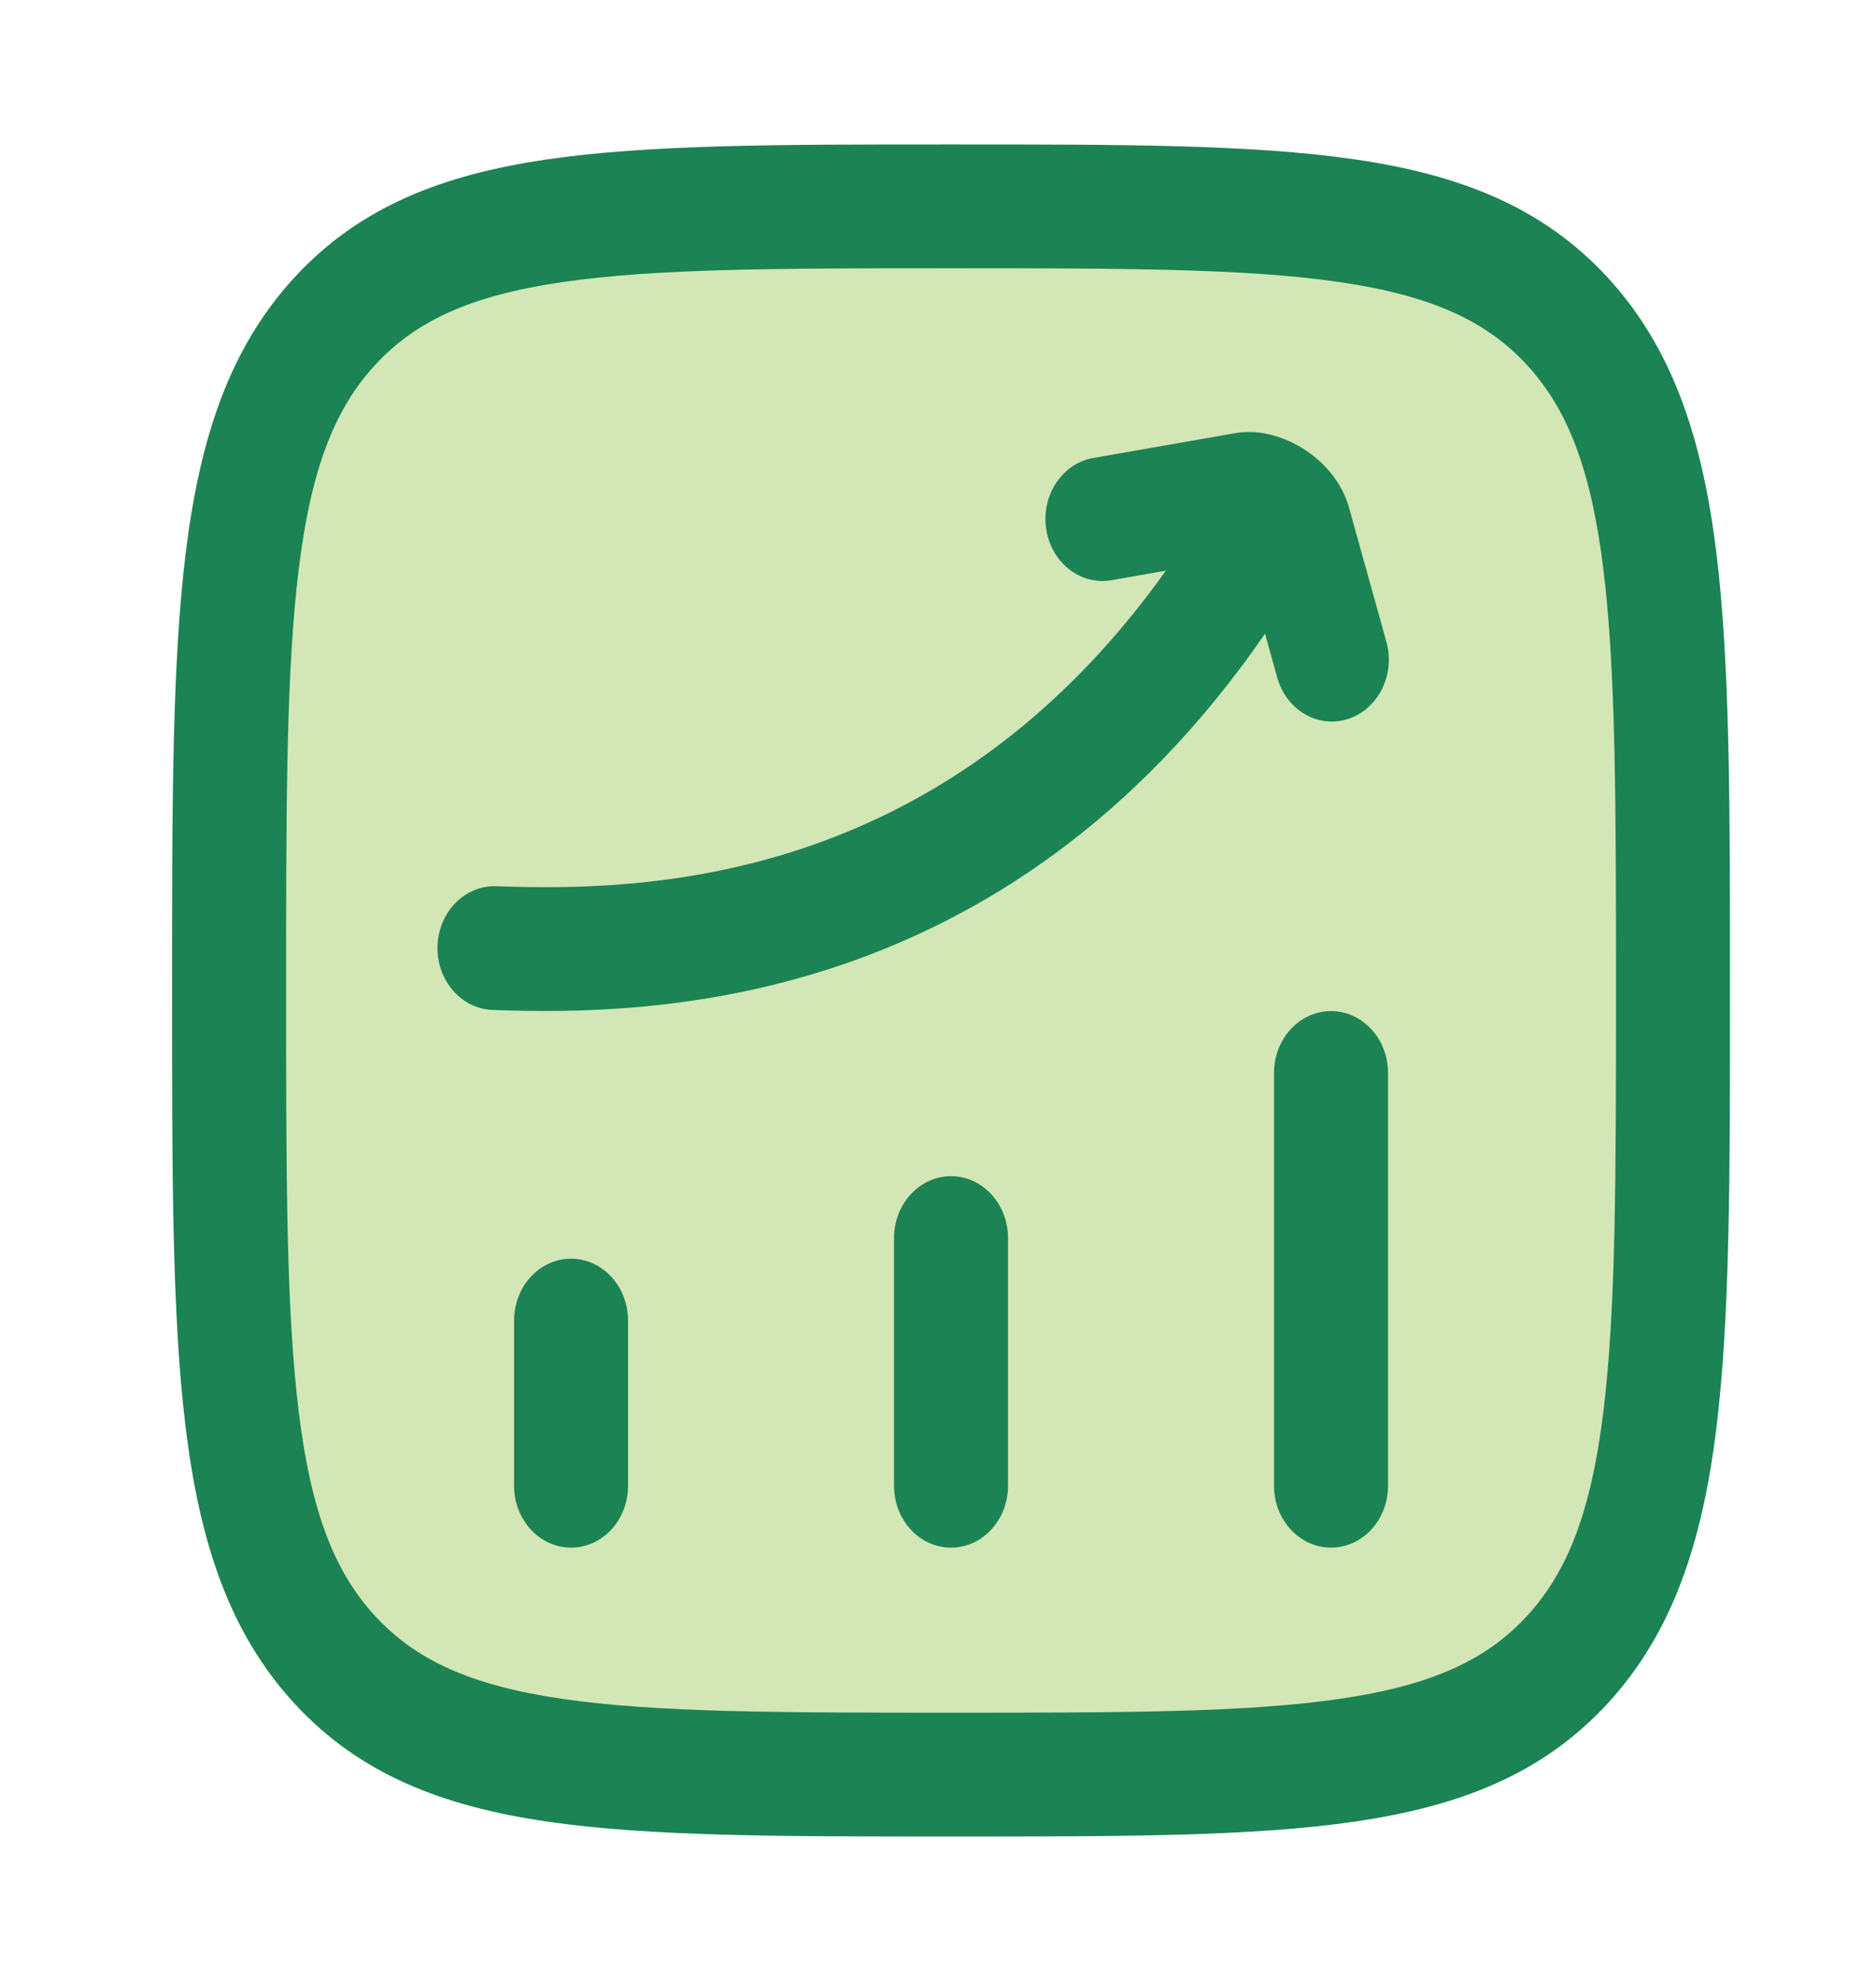 <svg width="36" height="38" viewBox="0 0 36 38" fill="none" xmlns="http://www.w3.org/2000/svg">
<path opacity="0.4" d="M4.396 19.001C4.396 11.91 4.396 8.365 6.425 6.162C8.454 3.959 11.719 3.959 18.25 3.959C24.781 3.959 28.047 3.959 30.076 6.162C32.104 8.365 32.104 11.91 32.104 19.001C32.104 26.091 32.104 29.637 30.076 31.84C28.047 34.042 24.781 34.042 18.25 34.042C11.719 34.042 8.454 34.042 6.425 31.84C4.396 29.637 4.396 26.091 4.396 19.001Z" fill="#92C246"/>
<path d="M25.073 8.65C25.039 8.627 25.006 8.606 24.974 8.587C24.669 8.403 24.226 8.236 23.753 8.301C23.741 8.303 23.729 8.305 23.717 8.307L20.982 8.785C20.385 8.889 19.98 9.498 20.076 10.146C20.172 10.793 20.733 11.234 21.329 11.13L22.373 10.947C18.046 17.015 12.3 17.101 9.525 17C8.921 16.979 8.416 17.492 8.396 18.148C8.376 18.803 8.849 19.352 9.452 19.374C12.459 19.483 19.281 19.393 24.276 12.156L24.51 12.998C24.685 13.626 25.296 13.98 25.874 13.79C26.452 13.6 26.779 12.938 26.604 12.31L25.881 9.716C25.873 9.688 25.864 9.661 25.855 9.634C25.694 9.179 25.381 8.867 25.106 8.673C25.095 8.665 25.084 8.658 25.073 8.65Z" fill="#1B8354"/>
<path d="M26.636 20.584C26.636 19.928 26.146 19.396 25.542 19.396C24.938 19.396 24.448 19.928 24.448 20.584L24.448 28.501C24.448 29.157 24.938 29.688 25.542 29.688C26.146 29.688 26.636 29.157 26.636 28.501L26.636 20.584Z" fill="#1B8354"/>
<path d="M18.25 22.563C18.854 22.563 19.344 23.095 19.344 23.751L19.344 28.501C19.344 29.157 18.854 29.688 18.25 29.688C17.646 29.688 17.156 29.157 17.156 28.501V23.751C17.156 23.095 17.646 22.563 18.25 22.563Z" fill="#1B8354"/>
<path d="M10.959 24.146C11.563 24.146 12.052 24.678 12.052 25.334V28.501C12.052 29.157 11.563 29.688 10.959 29.688C10.354 29.688 9.865 29.157 9.865 28.501L9.865 25.334C9.865 24.678 10.354 24.146 10.959 24.146Z" fill="#1B8354"/>
<path fill-rule="evenodd" clip-rule="evenodd" d="M18.334 2.771L18.167 2.771C14.972 2.771 12.463 2.771 10.504 3.057C8.496 3.35 6.903 3.963 5.651 5.322C4.4 6.681 3.836 8.41 3.566 10.59C3.302 12.717 3.302 15.441 3.302 18.91V19.091C3.302 22.56 3.302 25.284 3.566 27.411C3.836 29.591 4.4 31.32 5.651 32.679C6.903 34.038 8.496 34.651 10.504 34.944C12.462 35.23 14.971 35.23 18.166 35.23H18.335C21.529 35.23 24.038 35.23 25.997 34.944C28.005 34.651 29.597 34.038 30.849 32.679C32.1 31.32 32.665 29.591 32.935 27.411C33.198 25.284 33.198 22.56 33.198 19.091V18.909C33.198 15.441 33.198 12.717 32.935 10.59C32.665 8.41 32.1 6.681 30.849 5.322C29.597 3.963 28.004 3.35 25.997 3.057C24.038 2.771 21.528 2.771 18.334 2.771ZM7.198 7.001C7.976 6.157 9.03 5.669 10.795 5.411C12.591 5.149 14.954 5.146 18.25 5.146C21.547 5.146 23.909 5.149 25.705 5.411C27.47 5.669 28.525 6.157 29.302 7.001C30.079 7.845 30.529 8.99 30.767 10.906C31.008 12.857 31.011 15.422 31.011 19.001C31.011 22.579 31.008 25.144 30.767 27.095C30.529 29.011 30.079 30.156 29.302 31C28.525 31.844 27.471 32.333 25.705 32.59C23.909 32.852 21.547 32.855 18.25 32.855C14.954 32.855 12.591 32.852 10.795 32.59C9.03 32.333 7.976 31.844 7.198 31C6.421 30.156 5.971 29.011 5.734 27.095C5.492 25.144 5.49 22.579 5.49 19.001C5.49 15.422 5.492 12.857 5.734 10.906C5.971 8.99 6.421 7.845 7.198 7.001Z" fill="#1B8354"/>
</svg>
